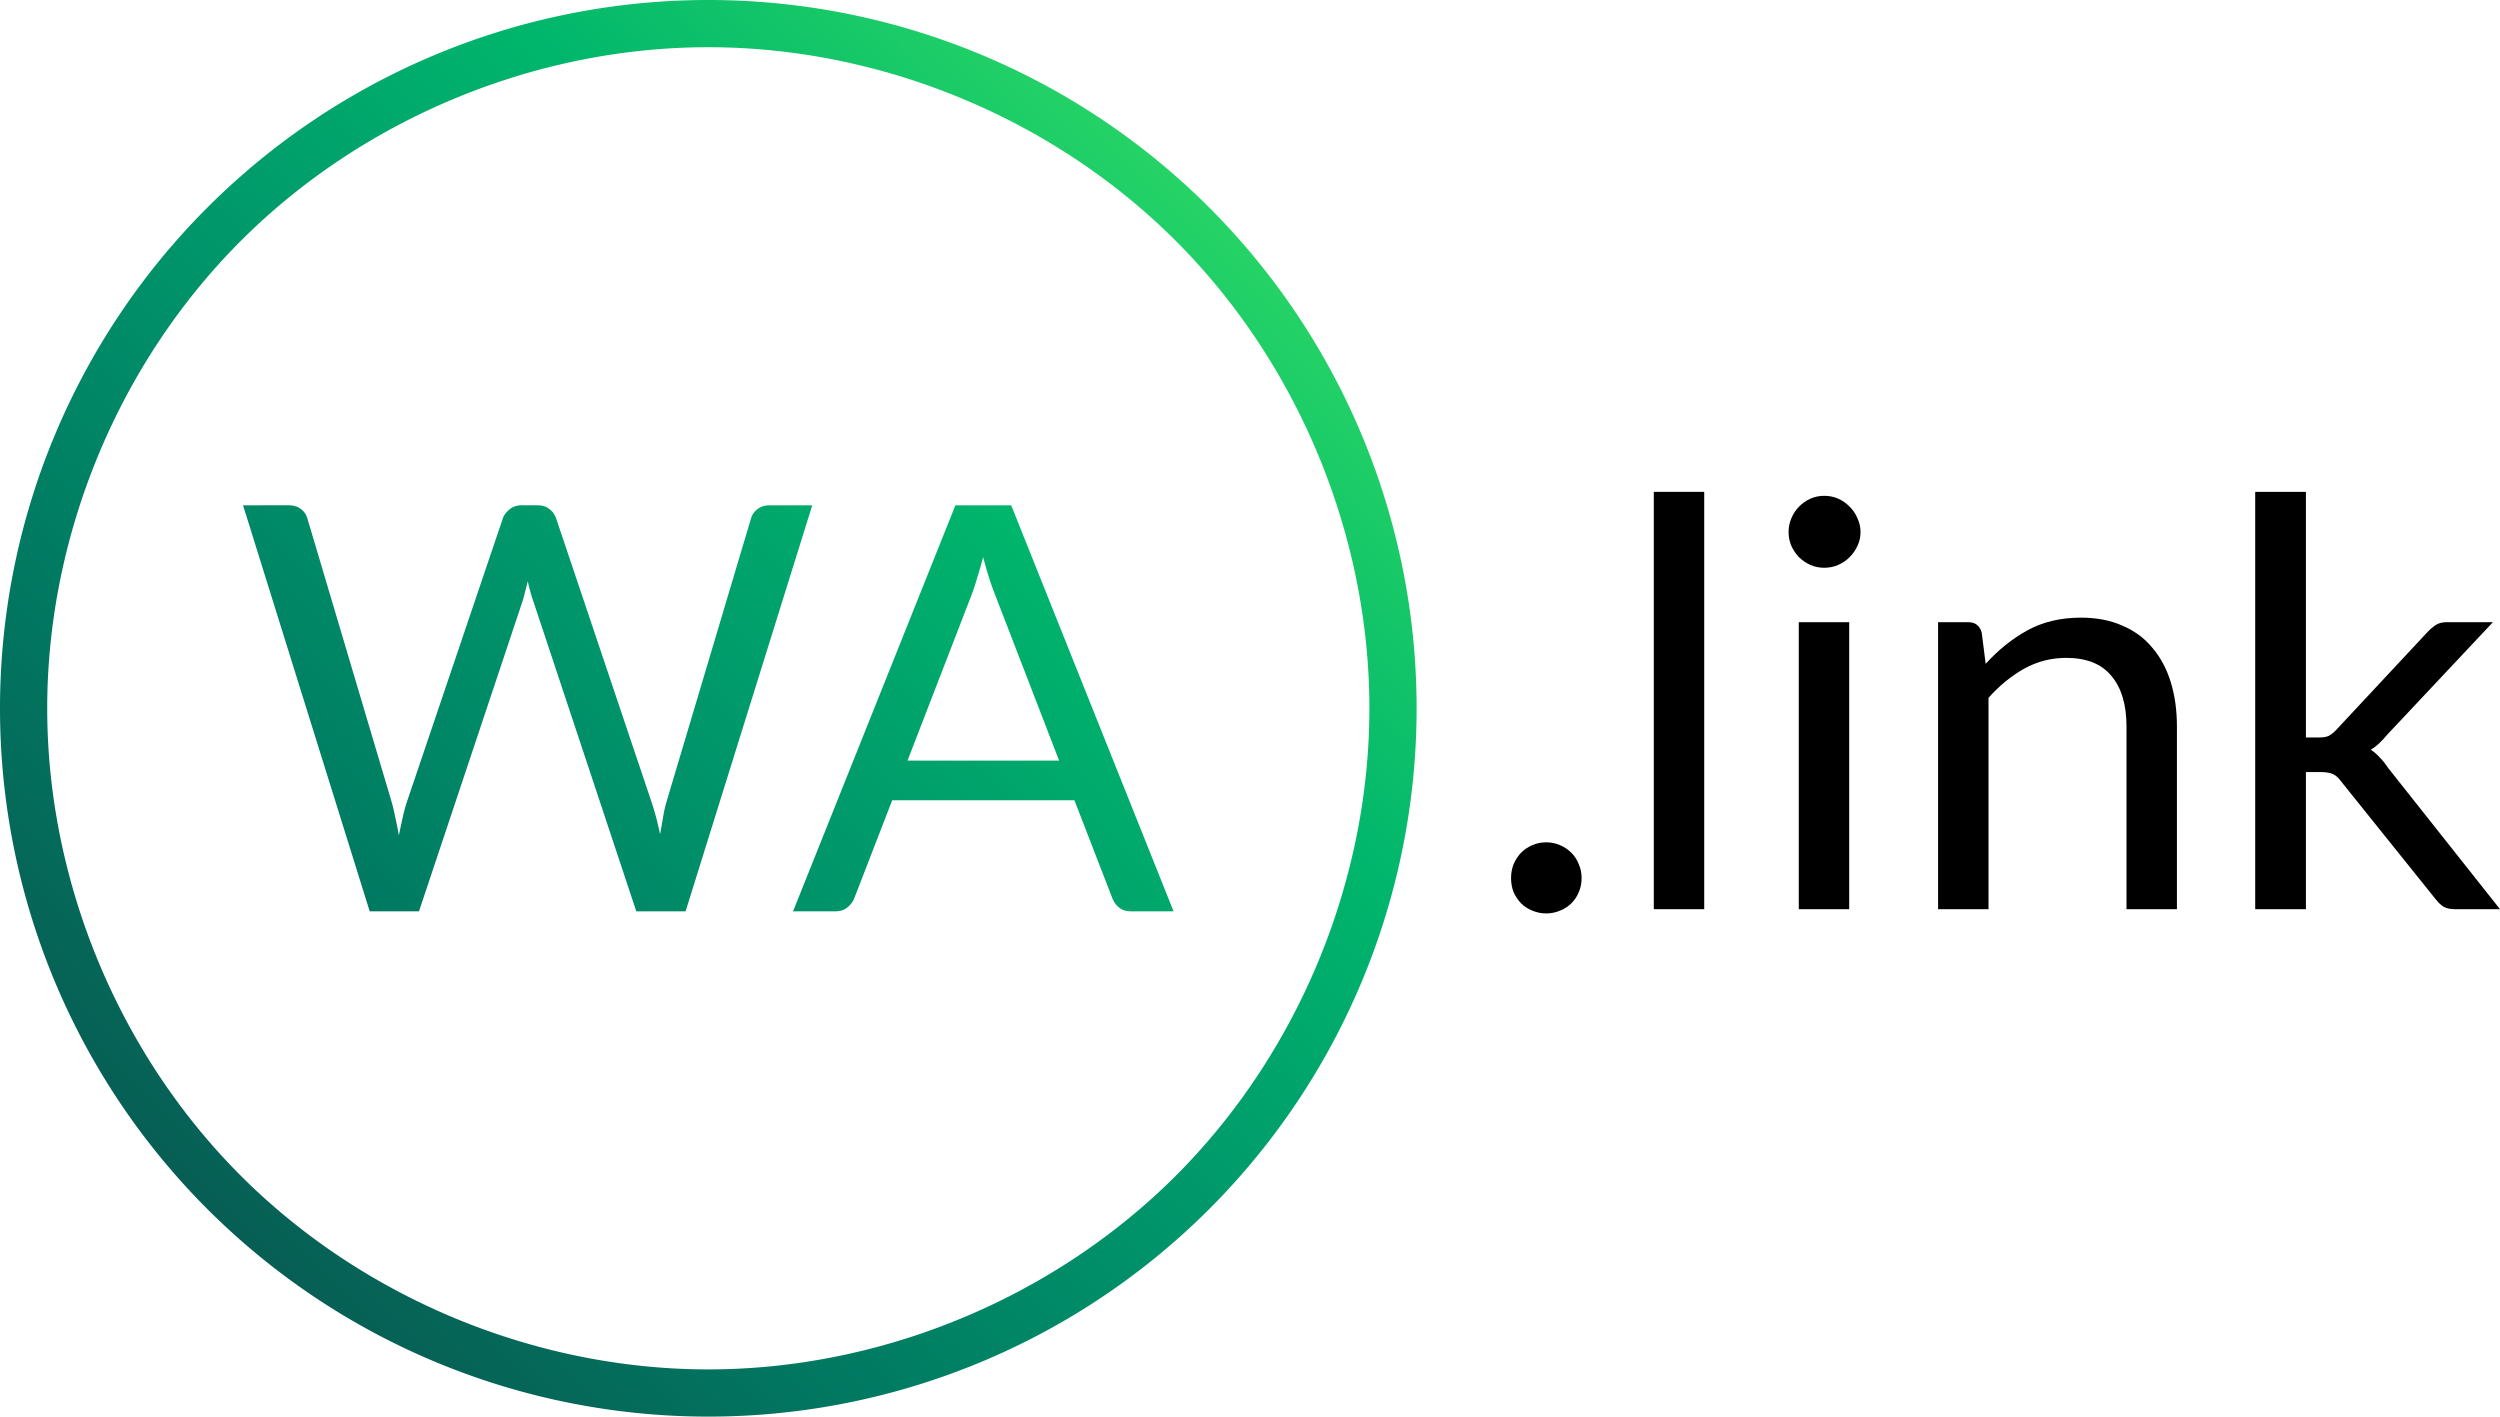 <?xml version="1.0" encoding="UTF-8" standalone="no"?>
<!-- Created with Inkscape (http://www.inkscape.org/) -->

<svg
   xmlns:dc="http://purl.org/dc/elements/1.1/"
   xmlns:cc="http://creativecommons.org/ns#"
   xmlns:rdf="http://www.w3.org/1999/02/22-rdf-syntax-ns#"
   xmlns:svg="http://www.w3.org/2000/svg"
   xmlns="http://www.w3.org/2000/svg"
   xmlns:xlink="http://www.w3.org/1999/xlink"
   xmlns:sodipodi="http://sodipodi.sourceforge.net/DTD/sodipodi-0.dtd"
   xmlns:inkscape="http://www.inkscape.org/namespaces/inkscape"
   version="1.1"
   id="svg2"
   width="529.43"
   height="300"
   viewBox="0 0 529.43 300"
   sodipodi:docname="logo-firma correos-walink.svg"
   inkscape:version="0.92.1 r15371">
  <defs
     id="defs6">
    <linearGradient
       inkscape:collect="always"
       id="linearGradient4569">
      <stop
         style="stop-color:#075e54;stop-opacity:1"
         offset="0"
         id="stop4565" />
      <stop
         id="stop4573"
         offset="0.25"
         style="stop-color:#007b62;stop-opacity:1" />
      <stop
         style="stop-color:#00986b;stop-opacity:1"
         offset="0.5"
         id="stop4575" />
      <stop
         id="stop4577"
         offset="0.75"
         style="stop-color:#00b66c;stop-opacity:1" />
      <stop
         style="stop-color:#25d366;stop-opacity:1"
         offset="1"
         id="stop4567" />
    </linearGradient>
    <linearGradient
       inkscape:collect="always"
       xlink:href="#linearGradient4569"
       id="linearGradient4664"
       gradientUnits="userSpaceOnUse"
       x1="43.936"
       y1="256.064"
       x2="256.078"
       y2="43.922"
       gradientTransform="translate(-1448.136,-149.39)" />
    <linearGradient
       inkscape:collect="always"
       xlink:href="#linearGradient4569"
       id="linearGradient4800"
       gradientUnits="userSpaceOnUse"
       x1="43.936"
       y1="256.064"
       x2="256.078"
       y2="43.922"
       gradientTransform="translate(1985.085,-150.062)" />
  </defs>
  <sodipodi:namedview
     pagecolor="#ffffff"
     bordercolor="#666666"
     borderopacity="1"
     objecttolerance="10"
     gridtolerance="10"
     guidetolerance="10"
     inkscape:pageopacity="0"
     inkscape:pageshadow="2"
     inkscape:window-width="1366"
     inkscape:window-height="745"
     id="namedview4"
     showgrid="false"
     showguides="true"
     inkscape:guide-bbox="true"
     inkscape:zoom="0.86915209"
     inkscape:cx="198.37676"
     inkscape:cy="108.06821"
     inkscape:window-x="-8"
     inkscape:window-y="-8"
     inkscape:window-maximized="1"
     inkscape:current-layer="text4776">
    <inkscape:grid
       type="xygrid"
       id="grid4579"
       originx="-1985.085"
       originy="-150.062" />
  </sodipodi:namedview>
  <g
     id="g4807"
     transform="translate(-1985.085,150.062)">
    <g
       aria-label=".link"
       style="font-style:normal;font-variant:normal;font-weight:bold;font-stretch:normal;font-size:40px;line-height:1.25;font-family:Lato;-inkscape-font-specification:'Lato Bold';text-align:center;letter-spacing:0px;word-spacing:0px;text-anchor:middle;fill:#000000;fill-opacity:1;stroke:none"
       id="text4776">
      <path
         d="m 2305.085,35.878 q 0,-1.56 0.54,-2.94 0.6,-1.38 1.56,-2.4 1.02,-1.02 2.4,-1.62 1.38,-0.6 2.94,-0.6 1.56,0 2.94,0.6 1.38,0.6 2.4,1.62 1.02,1.02 1.56,2.4 0.6,1.38 0.6,2.94 0,1.62 -0.6,3 -0.54,1.32 -1.56,2.34 -1.02,1.02 -2.4,1.56 -1.38,0.6 -2.94,0.6 -1.56,0 -2.94,-0.6 -1.38,-0.54 -2.4,-1.56 -0.96,-1.02 -1.56,-2.34 -0.54,-1.38 -0.54,-3 z"
         style="font-size:120px;fill:#000000"
         id="path4495" />
      <path
         d="m 2345.992,-45.902 v 88.38 h -10.68 v -88.38 z"
         style="font-size:120px;fill:#000000"
         id="path4497" />
      <path
         d="m 2376.695,-18.302 v 60.78 h -10.68 v -60.78 z m 2.4,-19.08 q 0,1.56 -0.66,2.94 -0.6,1.32 -1.68,2.4 -1.02,1.02 -2.4,1.62 -1.38,0.6 -2.94,0.6 -1.56,0 -2.94,-0.6 -1.32,-0.6 -2.4,-1.62 -1.02,-1.08 -1.62,-2.4 -0.6,-1.38 -0.6,-2.94 0,-1.56 0.6,-2.94 0.6,-1.44 1.62,-2.46 1.08,-1.08 2.4,-1.68 1.38,-0.6 2.94,-0.6 1.56,0 2.94,0.6 1.38,0.6 2.4,1.68 1.08,1.02 1.68,2.46 0.66,1.38 0.66,2.94 z"
         style="font-size:120px;fill:#000000"
         id="path4499" />
      <path
         d="m 2395.518,42.478 v -60.78 h 6.36 q 2.28,0 2.88,2.22 l 0.84,6.6 q 3.96,-4.38 8.82,-7.08 4.92,-2.7 11.34,-2.7 4.98,0 8.76,1.68 3.84,1.62 6.36,4.68 2.58,3 3.9,7.26 1.32,4.26 1.32,9.42 V 42.478 h -10.68 V 3.778 q 0,-6.9 -3.18,-10.68 -3.12,-3.84 -9.6,-3.84 -4.74,0 -8.88,2.28 -4.08,2.28 -7.56,6.18 V 42.478 Z"
         style="font-size:120px;fill:#000000"
         id="path4501" />
      <path
         d="M 2473.415,-45.902 V 6.118 h 2.76 q 1.2,0 1.98,-0.3 0.78,-0.36 1.74,-1.38 l 19.2,-20.58 q 0.9,-0.96 1.8,-1.56 0.9,-0.6 2.4,-0.6 h 9.72 l -22.38,23.82 q -0.84,1.02 -1.68,1.8 -0.78,0.78 -1.8,1.38 1.08,0.72 1.92,1.68 0.9,0.9 1.68,2.1 l 23.76,30 h -9.6 q -1.32,0 -2.28,-0.48 -0.9,-0.54 -1.74,-1.62 l -19.98,-24.9 q -0.9,-1.26 -1.8,-1.62 -0.9,-0.42 -2.7,-0.42 h -3 v 29.04 h -10.74 v -88.38 z"
         style="font-size:120px;fill:#000000"
         id="path4503" />
    </g>
    <path
       inkscape:connector-curvature="0"
       style="font-style:normal;font-variant:normal;font-weight:bold;font-stretch:normal;font-size:120px;line-height:1.25;font-family:Lato;-inkscape-font-specification:'Lato Bold';text-align:center;letter-spacing:0px;word-spacing:0px;text-anchor:middle;fill:url(#linearGradient4800);fill-opacity:1;stroke:none"
       d="m 2135.085,-150.062 a 150,150 0 0 0 -150,150 150,150 0 0 0 150,150 150,150 0 0 0 150,-150 150,150 0 0 0 -150,-150 z m 0,10 c 36.651,0 73.079,15.087 98.996,41.004 25.916,25.916 41.004,62.345 41.004,98.996 0,36.651 -15.088,73.08 -41.004,98.996 -25.917,25.916 -62.345,41.004 -98.996,41.004 -36.651,0 -73.08,-15.087 -98.996,-41.004 -25.917,-25.916 -41.004,-62.345 -41.004,-98.996 0,-36.651 15.087,-73.08 41.004,-98.996 25.916,-25.916 62.345,-41.004 98.996,-41.004 z m -98.529,97.01 26.82,85.98 h 10.44 l 21.9,-65.58 c 0.2,-0.6 0.379,-1.26 0.539,-1.98 0.2,-0.76 0.402,-1.54 0.602,-2.34 0.36,1.64 0.759,3.08 1.199,4.32 l 21.779,65.58 h 10.441 l 26.818,-85.98 h -9.059 c -1,0 -1.86,0.28 -2.58,0.84 -0.68,0.56 -1.12,1.2 -1.32,1.92 l -17.82,59.76 c -0.32,1.04 -0.579,2.161 -0.779,3.361 -0.2,1.2 -0.42,2.459 -0.66,3.779 -0.56,-2.68 -1.2,-5.061 -1.92,-7.141 l -20.1,-59.76 c -0.28,-0.8 -0.761,-1.46 -1.441,-1.98 -0.64,-0.52 -1.48,-0.779 -2.519,-0.779 h -3.359 c -1,0 -1.86,0.3 -2.58,0.9 -0.68,0.56 -1.141,1.179 -1.381,1.859 l -20.219,59.76 c -0.36,1.04 -0.681,2.2 -0.961,3.48 -0.28,1.24 -0.56,2.54 -0.84,3.9 -0.24,-1.36 -0.499,-2.66 -0.779,-3.9 -0.24,-1.24 -0.52,-2.4 -0.84,-3.48 l -17.762,-59.76 c -0.24,-0.8 -0.699,-1.46 -1.379,-1.98 -0.68,-0.52 -1.54,-0.779 -2.58,-0.779 z m 150.859,0 -34.381,85.98 h 9 c 1,0 1.84,-0.28 2.52,-0.84 0.68,-0.56 1.161,-1.2 1.441,-1.92 l 8.039,-20.76 h 38.58 l 8.041,20.76 c 0.32,0.8 0.799,1.46 1.44,1.98 0.64,0.52 1.48,0.779 2.519,0.779 h 9 l -34.381,-85.98 z m 5.879,10.98 c 0.84,3.24 1.7,5.94 2.58,8.1 l 13.5,34.98 h -32.1 l 13.5,-34.92 c 0.4,-1.04 0.799,-2.24 1.199,-3.6 0.44,-1.4 0.88,-2.921 1.32,-4.561 z"
       id="path4794" />
  </g>
  <g
     id="g4819"
     transform="translate(-985.085,2250.062)" />
</svg>
